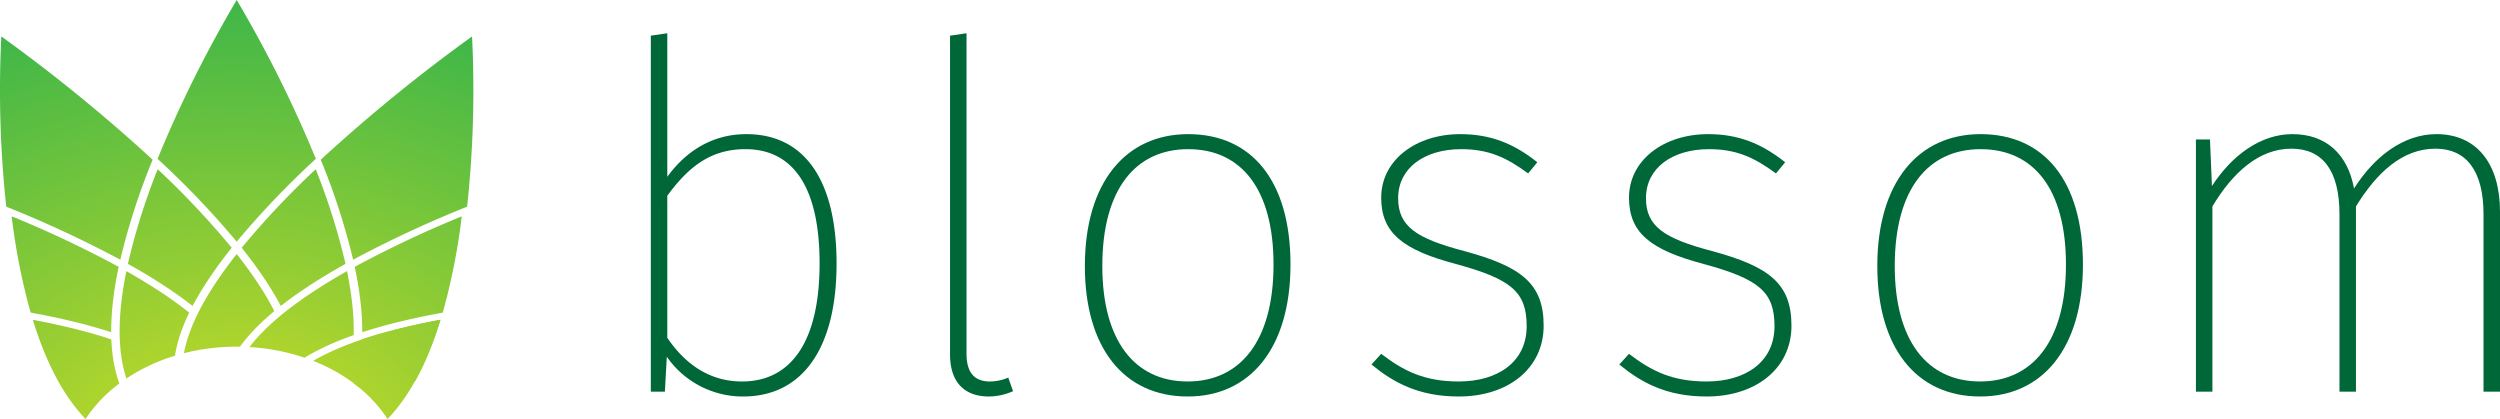 <svg xmlns="http://www.w3.org/2000/svg" xmlns:xlink="http://www.w3.org/1999/xlink" viewBox="0 0 761.667 127.664">
  <defs>
    <radialGradient id="radial-gradient" cx="210.047" cy="-1038.766" r="193.636" gradientTransform="translate(-137.933 954.546) scale(1 0.779)" gradientUnits="userSpaceOnUse">
      <stop offset="0" stop-color="#d7df23"/>
      <stop offset="1" stop-color="#39b54a"/>
    </radialGradient>
    <radialGradient id="radial-gradient-3" cx="210.047" cy="-1038.766" r="193.636" xlink:href="#radial-gradient"/>
    <radialGradient id="radial-gradient-13" cx="8203.564" cy="-1038.766" r="193.636" gradientTransform="matrix(-1, 0, 0, 0.779, 8275.61, 954.546)" xlink:href="#radial-gradient"/>
  </defs>
  <title>Asset 1</title>
  <g id="Layer_2" data-name="Layer 2">
    <g id="Layer_1-2" data-name="Layer 1">
      <g>
        <g>
          <path d="M254.874,80.316c0,25.119-9.9,40.485-28.517,40.485a28.152,28.152,0,0,1-23.2-12.116l-.589,10.639h-4.287V10.87l5.025-.738V53.868c5.468-7.536,13.445-13,24.084-13C245.121,40.865,254.874,54.9,254.874,80.316Zm-5.171,0c0-23.2-7.979-34.87-22.608-34.87-10.933,0-17.583,5.762-23.789,14.184v43.293c5.32,7.831,12.707,13.3,22.754,13.3C241.28,116.221,249.7,103.661,249.7,80.316Z" fill="#006838"/>
          <path d="M289.445,107.947V10.87l5.025-.738V107.8q0,8.424,7.093,8.423a14.125,14.125,0,0,0,5.614-1.183l1.476,4.139a18.76,18.76,0,0,1-7.388,1.624C294.321,120.8,289.445,116.96,289.445,107.947Z" fill="#006838"/>
          <path d="M393.17,80.612c0,25.413-12.264,40.189-31.325,40.189-19.5,0-31.322-14.923-31.322-39.746,0-25.414,12.409-40.19,31.471-40.19C381.2,40.865,393.17,54.9,393.17,80.612Zm-57.331.443c0,22.606,9.753,35.166,26.006,35.166C377.8,116.221,388,103.957,388,80.612c0-22.9-9.752-35.166-26-35.166C346.035,45.446,335.839,57.562,335.839,81.055Z" fill="#006838"/>
          <path d="M468.375,49.435l-2.805,3.4c-6.8-5.024-12.264-7.387-20.392-7.387-11.228,0-19.207,5.762-19.207,14.923,0,8.57,5.465,12.263,20.094,16.106C463.5,81.2,470.3,86.374,470.3,99.228c0,13-10.787,21.573-25.857,21.573-12.263,0-19.948-4.284-26.6-9.751L420.8,107.8c6.947,5.32,13.3,8.423,23.643,8.423,11.821,0,20.686-5.91,20.686-16.844,0-10.492-4.73-14.332-21.426-18.913-16.253-4.285-22.9-9.456-22.9-20.242,0-11.379,10.493-19.357,24.087-19.357C454.044,40.865,461.137,43.672,468.375,49.435Z" fill="#006838"/>
          <path d="M543.878,49.435l-2.806,3.4c-6.8-5.024-12.263-7.387-20.391-7.387-11.228,0-19.207,5.762-19.207,14.923,0,8.57,5.465,12.263,20.094,16.106C539,81.2,545.8,86.374,545.8,99.228c0,13-10.788,21.573-25.857,21.573-12.263,0-19.948-4.284-26.6-9.751L496.3,107.8c6.947,5.32,13.3,8.423,23.643,8.423,11.82,0,20.686-5.91,20.686-16.844,0-10.492-4.73-14.332-21.426-18.913-16.254-4.285-22.9-9.456-22.9-20.242,0-11.379,10.493-19.357,24.086-19.357C529.547,40.865,536.639,43.672,543.878,49.435Z" fill="#006838"/>
          <path d="M634.6,80.612c0,25.413-12.264,40.189-31.325,40.189-19.5,0-31.323-14.923-31.323-39.746,0-25.414,12.41-40.19,31.471-40.19C622.63,40.865,634.6,54.9,634.6,80.612Zm-57.331.443c0,22.606,9.753,35.166,26.006,35.166,15.958,0,26.154-12.264,26.154-35.609,0-22.9-9.752-35.166-26.006-35.166C587.464,45.446,577.268,57.562,577.268,81.055Z" fill="#006838"/>
          <path d="M761.667,64.506v54.818h-5.023V65.245c0-13.3-5.319-19.947-14.628-19.947-10.047,0-17.878,7.24-24.232,17.583v56.443h-5.023V65.245c0-13.3-5.173-19.947-14.628-19.947-9.9,0-17.88,7.24-24.084,17.583v56.443h-5.025V42.49h4.284l.592,14.185c6.058-9.309,14.775-15.81,24.527-15.81,10.2,0,16.845,6.058,18.765,16.549,6.206-9.752,15.071-16.549,25.119-16.549C754.574,40.865,761.667,49.879,761.667,64.506Z" fill="#006838"/>
        </g>
        <g>
          <g>
            <path d="M107.579,79.1l.019-.01,0,.018a349.461,349.461,0,0,1,33.975-15.846l.742-.3a330.287,330.287,0,0,0,1.5-51.856A497.821,497.821,0,0,0,97.729,48.656l.216.541A205.737,205.737,0,0,1,107.579,79.1Z" fill="url(#radial-gradient)"/>
            <path d="M2.654,63.265A349.461,349.461,0,0,1,36.629,79.111l0-.018.019.01A206.163,206.163,0,0,1,46.284,49.2l.216-.541A497.821,497.821,0,0,0,.406,11.105a330.287,330.287,0,0,0,1.5,51.856Z" fill="url(#radial-gradient)"/>
            <path d="M72.1,73.613l.013-.016.013.016a265.223,265.223,0,0,1,23.6-24.759l.5-.467A375.119,375.119,0,0,0,72.115,0,375.047,375.047,0,0,0,48,48.387l.5.467A265.375,265.375,0,0,1,72.1,73.613Z" fill="url(#radial-gradient-3)"/>
            <path d="M38.349,83.345q-.126.635-.243,1.262-.149.791-.282,1.571c-.072.418-.143.835-.209,1.249-.083.511-.158,1.016-.232,1.52-.059.41-.119.82-.173,1.225-.067.5-.125.99-.183,1.48-.047.4-.095.794-.137,1.186-.051.493-.093.978-.136,1.463-.033.377-.069.756-.1,1.127-.037.5-.063.986-.091,1.475-.018.345-.043.695-.057,1.036-.023.537-.032,1.061-.043,1.586-.006.281-.018.568-.02.845-.006.8,0,1.581.023,2.35.031,1.066.1,2.1.187,3.124.012.146.022.294.036.439.091.965.212,1.906.356,2.827.026.172.054.343.082.513.153.911.328,1.8.532,2.67.031.134.067.265.1.4.222.9.464,1.78.74,2.628l0,.007A55.612,55.612,0,0,1,53.3,108.385c.031-.2.073-.41.108-.614.038-.221.075-.442.118-.665.064-.334.138-.671.213-1.009.048-.213.091-.424.143-.638.088-.367.188-.739.289-1.111.052-.191.1-.379.153-.571.132-.461.277-.927.428-1.4.035-.106.064-.21.1-.317.189-.574.394-1.153.611-1.736.072-.193.153-.388.228-.582.151-.392.3-.784.467-1.18.106-.259.223-.521.336-.782.144-.334.287-.667.439-1,.131-.29.272-.582.409-.874.1-.218.2-.434.3-.653q-.5-.4-1.021-.807c-.257-.2-.508-.4-.771-.6-.526-.4-1.071-.8-1.62-1.209-.2-.151-.4-.3-.61-.452q-1.146-.829-2.355-1.665c-.178-.123-.366-.246-.546-.369-.635-.433-1.276-.867-1.936-1.3-.326-.214-.665-.429-1-.644-.531-.344-1.063-.688-1.61-1.033-.384-.241-.778-.483-1.169-.725-.515-.319-1.032-.638-1.56-.957-.419-.253-.846-.506-1.273-.76-.525-.311-1.053-.622-1.59-.934q-.657-.381-1.327-.763c-.25-.143-.506-.285-.758-.428C38.45,82.851,38.4,83.1,38.349,83.345Z" fill="url(#radial-gradient)"/>
            <path d="M38.965,80.384c.612.341,1.2.682,1.8,1.023.285.162.578.325.86.488q2.985,1.721,5.726,3.437c.3.185.58.37.871.555.6.384,1.207.768,1.794,1.151.342.224.674.447,1.009.67.517.344,1.031.688,1.532,1.031.349.239.69.477,1.03.715q.7.491,1.386.98c.342.246.679.492,1.014.737q.649.478,1.279.955c.326.247.651.493.969.74.145.112.3.226.443.338.08-.153.171-.31.253-.464.164-.3.333-.613.5-.921q.363-.657.747-1.323.267-.461.542-.927c.27-.455.549-.914.832-1.375.188-.305.376-.61.57-.918.306-.484.623-.973.945-1.464.19-.29.375-.578.57-.871.365-.546.745-1.1,1.129-1.651.166-.242.327-.48.5-.723q1.695-2.409,3.613-4.9c.165-.215.339-.432.507-.647.4-.512.793-1.022,1.206-1.538A255.479,255.479,0,0,0,48.042,51.564,198.489,198.489,0,0,0,38.965,80.384Z" fill="url(#radial-gradient)"/>
            <path d="M73.636,75.485c.412.516.807,1.026,1.206,1.538.167.215.341.432.507.647q1.917,2.487,3.612,4.9c.17.243.331.481.5.723.383.553.763,1.1,1.128,1.651.2.293.381.581.571.871.321.491.639.98.945,1.465.193.307.38.611.567.915q.427.693.835,1.377.276.466.543.929.382.664.745,1.32c.17.309.339.616.5.922.082.154.173.311.254.464.143-.112.3-.226.443-.338.317-.247.642-.493.969-.74q.628-.477,1.279-.955.5-.368,1.013-.737c.454-.326.918-.653,1.386-.98.341-.238.682-.476,1.03-.715.5-.343,1.015-.687,1.532-1.031.336-.223.667-.446,1.01-.67.586-.383,1.189-.767,1.794-1.151.291-.185.574-.37.87-.555q2.74-1.715,5.727-3.437c.281-.163.574-.326.86-.488.6-.341,1.19-.682,1.8-1.023a198.15,198.15,0,0,0-9.078-28.82A255.419,255.419,0,0,0,73.636,75.485Z" fill="url(#radial-gradient)"/>
            <path d="M11.434,95.633c.373.071.754.14,1.125.212q1.8.351,3.554.718l.019,0q1.728.363,3.4.745c.364.083.715.168,1.074.252.753.176,1.5.352,2.237.533.415.1.82.206,1.228.31.661.167,1.319.335,1.964.506.425.113.841.227,1.258.342q.924.252,1.827.511.615.177,1.22.356c.595.176,1.18.354,1.76.534.385.119.769.239,1.147.36.206.066.42.129.624.2,0-.159,0-.324.006-.484,0-.349,0-.7.012-1.058q.012-.693.037-1.4.021-.525.046-1.057.038-.735.091-1.484c.024-.349.048-.7.077-1.051.044-.528.095-1.064.149-1.6.034-.334.064-.666.1-1,.066-.6.144-1.2.223-1.81.038-.291.071-.577.112-.87q.178-1.282.393-2.595c.009-.052.015-.1.024-.154.153-.922.322-1.856.5-2.8.066-.341.14-.689.209-1.033.1-.507.2-1.009.306-1.522A335.962,335.962,0,0,0,3.561,65.908,192.243,192.243,0,0,0,9.341,95.24C10.048,95.368,10.738,95.5,11.434,95.633Z" fill="url(#radial-gradient)"/>
            <path d="M108.075,81.29c.105.5.2.988.3,1.48.072.361.15.726.217,1.083q.249,1.3.461,2.571c.034.206.066.409.1.613.128.785.248,1.564.355,2.333.047.338.085.667.128,1,.072.561.145,1.121.206,1.673.042.372.076.739.112,1.107.05.5.1,1,.139,1.5.032.38.057.755.083,1.131.033.471.063.94.086,1.4q.029.564.049,1.12.024.681.036,1.348c.007.363.012.726.013,1.084,0,.158.006.322.006.48.2-.067.421-.131.628-.2.375-.12.756-.238,1.137-.357.583-.18,1.172-.36,1.771-.537q.6-.177,1.21-.353.909-.261,1.841-.515c.412-.113.823-.226,1.243-.337.651-.173,1.315-.343,1.983-.512.4-.1.8-.2,1.21-.3.741-.183,1.5-.361,2.259-.538.352-.082.7-.166,1.053-.247,1.116-.254,2.247-.5,3.4-.746l.019,0q1.745-.366,3.547-.716c.392-.076.794-.149,1.19-.224.676-.129,1.347-.259,2.036-.383a192.17,192.17,0,0,0,5.78-29.332A335.962,335.962,0,0,0,108.075,81.29Z" fill="url(#radial-gradient)"/>
            <path d="M107.711,97.683q-.055-1.212-.151-2.46c-.017-.218-.041-.442-.06-.661-.053-.626-.108-1.254-.177-1.893-.035-.336-.08-.679-.12-1.019-.063-.533-.126-1.065-.2-1.607-.051-.374-.109-.753-.163-1.131-.077-.523-.155-1.047-.241-1.577-.062-.388-.13-.78-.2-1.171q-.138-.8-.29-1.616c-.072-.391-.149-.784-.227-1.179-.049-.253-.1-.51-.156-.765-.245.138-.492.276-.734.414q-.714.406-1.414.814-.783.453-1.546.908c-.452.268-.9.537-1.345.805-.509.307-1.008.615-1.5.922-.424.263-.848.525-1.264.788-.5.314-.983.627-1.468.941-.392.254-.787.508-1.17.761-.494.326-.973.652-1.452.977-.355.24-.714.481-1.06.721-.5.345-.98.689-1.462,1.034-.307.218-.621.438-.92.656-.531.386-1.042.772-1.552,1.157-.232.175-.473.351-.7.525-.728.56-1.437,1.119-2.12,1.675-.556.452-1.095.905-1.623,1.358-.176.15-.343.3-.516.452-.347.3-.691.605-1.025.907-.2.177-.385.355-.577.532-.3.277-.6.554-.884.831-.192.184-.38.368-.567.553q-.417.408-.815.816c-.18.183-.357.365-.531.548-.265.278-.522.555-.775.832-.16.174-.321.349-.476.522-.268.3-.526.6-.78.9-.125.148-.255.3-.377.443q-.528.639-1.017,1.274c-.015.021-.032.041-.048.06l-.01.014a63.211,63.211,0,0,1,16.772,3.239c.2-.122.412-.242.616-.363.237-.141.473-.283.715-.422.337-.194.683-.385,1.03-.576.238-.131.473-.263.716-.392.381-.2.774-.4,1.168-.6.223-.114.441-.229.668-.341.5-.246,1.008-.488,1.523-.728.136-.064.266-.129.4-.192q.983-.453,2.01-.892c.2-.086.409-.169.611-.254.493-.207.986-.413,1.493-.615.272-.109.553-.214.828-.322.449-.174.9-.348,1.358-.519.307-.114.621-.226.933-.339s.612-.225.925-.336c.007-.369.01-.741.011-1.117,0-.293,0-.583,0-.881-.006-.554-.025-1.119-.046-1.685C107.725,98.165,107.722,97.927,107.711,97.683Z" fill="url(#radial-gradient)"/>
            <path d="M106.733,104.684c-.48.18-.957.361-1.424.545-.261.1-.516.207-.773.311-.418.169-.833.338-1.24.51-.266.112-.529.226-.791.339-.388.169-.771.338-1.149.51-.258.117-.515.234-.769.352-.374.174-.741.351-1.106.528-.239.116-.479.232-.714.35-.383.192-.757.386-1.128.582-.2.105-.4.208-.6.314-.5.268-.982.539-1.456.813-.06.034-.123.068-.182.1l-.01,0a52.585,52.585,0,0,1,13.9,8c.108-.023.227-.04.336-.063,1.117-.239,2.264-.459,3.45-.652.151-.025.305-.046.457-.07,1.254-.2,2.537-.374,3.863-.521l.1-.01c1.333-.146,2.707-.263,4.11-.358.126-.008.248-.02.375-.028,1.37-.087,2.778-.146,4.212-.185.117,0,.227-.013.344-.016q.294-.53.582-1.072c.133-.249.268-.494.4-.748.285-.551.564-1.116.843-1.685.091-.187.185-.367.275-.556q.55-1.149,1.081-2.345c.064-.143.125-.293.188-.437.286-.655.57-1.316.847-1.991.123-.3.241-.607.362-.91.212-.532.424-1.064.631-1.608.135-.355.266-.718.4-1.079.187-.508.373-1.016.555-1.533.137-.389.27-.782.4-1.176.171-.5.341-1.009.508-1.522q.2-.621.4-1.252c.073-.232.144-.469.216-.7-.289.054-.581.107-.868.162q-.876.166-1.739.336-.929.184-1.839.372c-.564.116-1.125.233-1.679.352-.6.129-1.2.26-1.792.392-.539.121-1.079.241-1.61.364-.59.137-1.169.276-1.748.416-.513.124-1.027.247-1.531.373-.581.145-1.149.294-1.717.443-.482.125-.968.25-1.44.378-.583.158-1.151.32-1.722.481-.435.123-.878.245-1.306.37-.62.182-1.222.368-1.825.554-.358.11-.725.217-1.077.329q-1.414.447-2.766.91c-.737.253-1.458.511-2.169.772C107.174,104.515,106.956,104.6,106.733,104.684Z" fill="url(#radial-gradient)"/>
            <path d="M36.279,116.584c-.307-.87-.589-1.762-.838-2.686-.031-.117-.059-.238-.089-.355-.253-.977-.481-1.975-.67-3.008-.005-.026-.008-.054-.013-.081-.187-1.038-.337-2.107-.459-3.2-.011-.1-.025-.193-.036-.292-.112-1.067-.188-2.163-.238-3.279,0-.091-.016-.176-.019-.268q-.686-.23-1.385-.456c-.318-.1-.628-.206-.95-.307-.721-.226-1.461-.448-2.207-.669-.225-.066-.442-.135-.669-.2q-1.485-.43-3.03-.847c-.131-.035-.267-.068-.4-.1q-1.344-.357-2.731-.7c-.341-.085-.692-.167-1.036-.25-.729-.177-1.46-.353-2.207-.525-.419-.1-.846-.19-1.271-.285-.691-.155-1.386-.309-2.093-.459-.466-.1-.94-.2-1.412-.3q-1.015-.208-2.047-.413-.769-.151-1.55-.3c-.307-.058-.62-.115-.929-.172.07.229.14.462.212.69q.208.669.424,1.329c.159.487.32.968.482,1.447.15.437.3.872.451,1.3.166.47.334.933.5,1.395.155.42.309.841.468,1.254.175.459.354.909.533,1.359.159.4.318.8.48,1.194.188.456.381.9.573,1.348.16.369.317.741.478,1.1.208.464.42.915.632,1.368.154.331.306.667.463.991.241.5.488.985.735,1.471.133.261.263.529.4.787q.576,1.1,1.172,2.159.487.861.993,1.69c.105.172.212.339.317.51.234.377.469.752.708,1.12.128.2.259.391.389.586.222.333.445.664.671.989.138.2.277.393.417.588q.336.469.679.928c.142.191.284.38.428.567.235.3.472.6.709.9.141.173.28.349.421.519.259.314.521.62.786.924.122.141.244.287.367.426q.531.6,1.071,1.162c.037.039.074.081.111.12l.008.007a42.469,42.469,0,0,1,10.28-10.818C36.33,116.762,36.309,116.669,36.279,116.584Z" fill="url(#radial-gradient)"/>
            <path d="M72.588,78c-.155-.2-.315-.4-.473-.6-.154.195-.31.391-.462.585q-.468.6-.922,1.194-.5.654-.983,1.3c-.284.38-.566.759-.841,1.136-.323.441-.636.879-.947,1.316-.259.363-.517.726-.767,1.085-.311.447-.611.889-.91,1.331-.232.345-.468.69-.693,1.032-.3.454-.587.9-.874,1.353-.2.322-.415.646-.614.966-.29.467-.565.927-.841,1.388-.177.3-.361.6-.532.888-.3.507-.573,1.007-.851,1.506-.132.239-.273.481-.4.718-.4.733-.777,1.459-1.134,2.175-.494.99-.94,1.965-1.358,2.93-.063.143-.129.288-.189.431-.388.914-.738,1.814-1.057,2.7-.061.171-.122.341-.18.511-.307.886-.583,1.761-.821,2.62-.036.131-.067.26-.1.391-.239.9-.45,1.791-.611,2.661a64.933,64.933,0,0,1,16.09-2c.331,0,.661.006.989.013.125-.173.263-.348.392-.521.148-.2.3-.4.448-.6.22-.284.45-.57.682-.855.151-.186.3-.372.454-.558.262-.313.537-.627.813-.94.141-.16.276-.32.42-.481.361-.4.736-.8,1.119-1.2.071-.075.137-.149.209-.224q.692-.717,1.432-1.437c.124-.119.254-.239.379-.358.373-.356.748-.713,1.138-1.07.194-.178.4-.355.595-.533.333-.3.665-.6,1.009-.894.232-.2.473-.4.71-.6s.447-.384.679-.576Q83.3,94.236,83,93.677c-.126-.237-.246-.471-.377-.71-.3-.548-.616-1.1-.938-1.662-.1-.182-.2-.36-.31-.543q-.651-1.112-1.36-2.247c-.1-.16-.21-.323-.312-.484-.376-.595-.759-1.193-1.159-1.8-.2-.3-.405-.6-.608-.9-.319-.473-.639-.946-.973-1.424-.237-.341-.484-.685-.729-1.027-.318-.447-.638-.894-.968-1.345-.264-.361-.535-.724-.807-1.088-.327-.437-.657-.876-.995-1.318Q73.035,78.567,72.588,78Z" fill="url(#radial-gradient)"/>
          </g>
          <path d="M107.881,116.584c.307-.87.59-1.762.838-2.686.031-.117.059-.238.089-.355.254-.977.481-1.975.67-3.008.005-.026.008-.054.013-.081.188-1.038.338-2.107.459-3.2.012-.1.025-.193.036-.292.113-1.067.189-2.163.238-3.279,0-.091.016-.176.02-.268q.684-.23,1.385-.456c.317-.1.628-.206.95-.307.72-.226,1.461-.448,2.206-.669.225-.066.442-.135.669-.2q1.485-.43,3.031-.847c.13-.035.266-.068.4-.1q1.344-.357,2.731-.7c.341-.085.692-.167,1.037-.25.728-.177,1.46-.353,2.207-.525.418-.1.846-.19,1.27-.285.692-.155,1.387-.309,2.094-.459.465-.1.939-.2,1.412-.3q1.016-.208,2.047-.413.769-.151,1.55-.3c.307-.058.619-.115.929-.172-.071.229-.141.462-.212.69q-.21.669-.425,1.329c-.159.487-.32.968-.482,1.447-.149.437-.3.872-.45,1.3-.166.47-.335.933-.5,1.395-.154.42-.309.841-.468,1.254-.174.459-.354.909-.532,1.359-.159.4-.318.8-.481,1.194-.188.456-.381.9-.573,1.348-.159.369-.316.741-.478,1.1-.207.464-.419.915-.631,1.368-.154.331-.307.667-.463.991-.242.5-.489.985-.736,1.471-.133.261-.262.529-.4.787q-.576,1.1-1.172,2.159-.488.861-.992,1.69c-.105.172-.213.339-.318.51-.234.377-.469.752-.707,1.12-.128.2-.259.391-.389.586-.222.333-.446.664-.672.989-.138.2-.277.393-.416.588q-.337.469-.679.928c-.143.191-.285.38-.429.567-.234.3-.471.6-.709.9-.14.173-.279.349-.42.519-.259.314-.522.62-.786.924-.123.141-.244.287-.368.426q-.53.6-1.071,1.162c-.037.039-.073.081-.111.12l-.007.007a42.486,42.486,0,0,0-10.28-10.818C107.83,116.762,107.851,116.669,107.881,116.584Z" fill="url(#radial-gradient-13)"/>
        </g>
      </g>
    </g>
  </g>
</svg>
